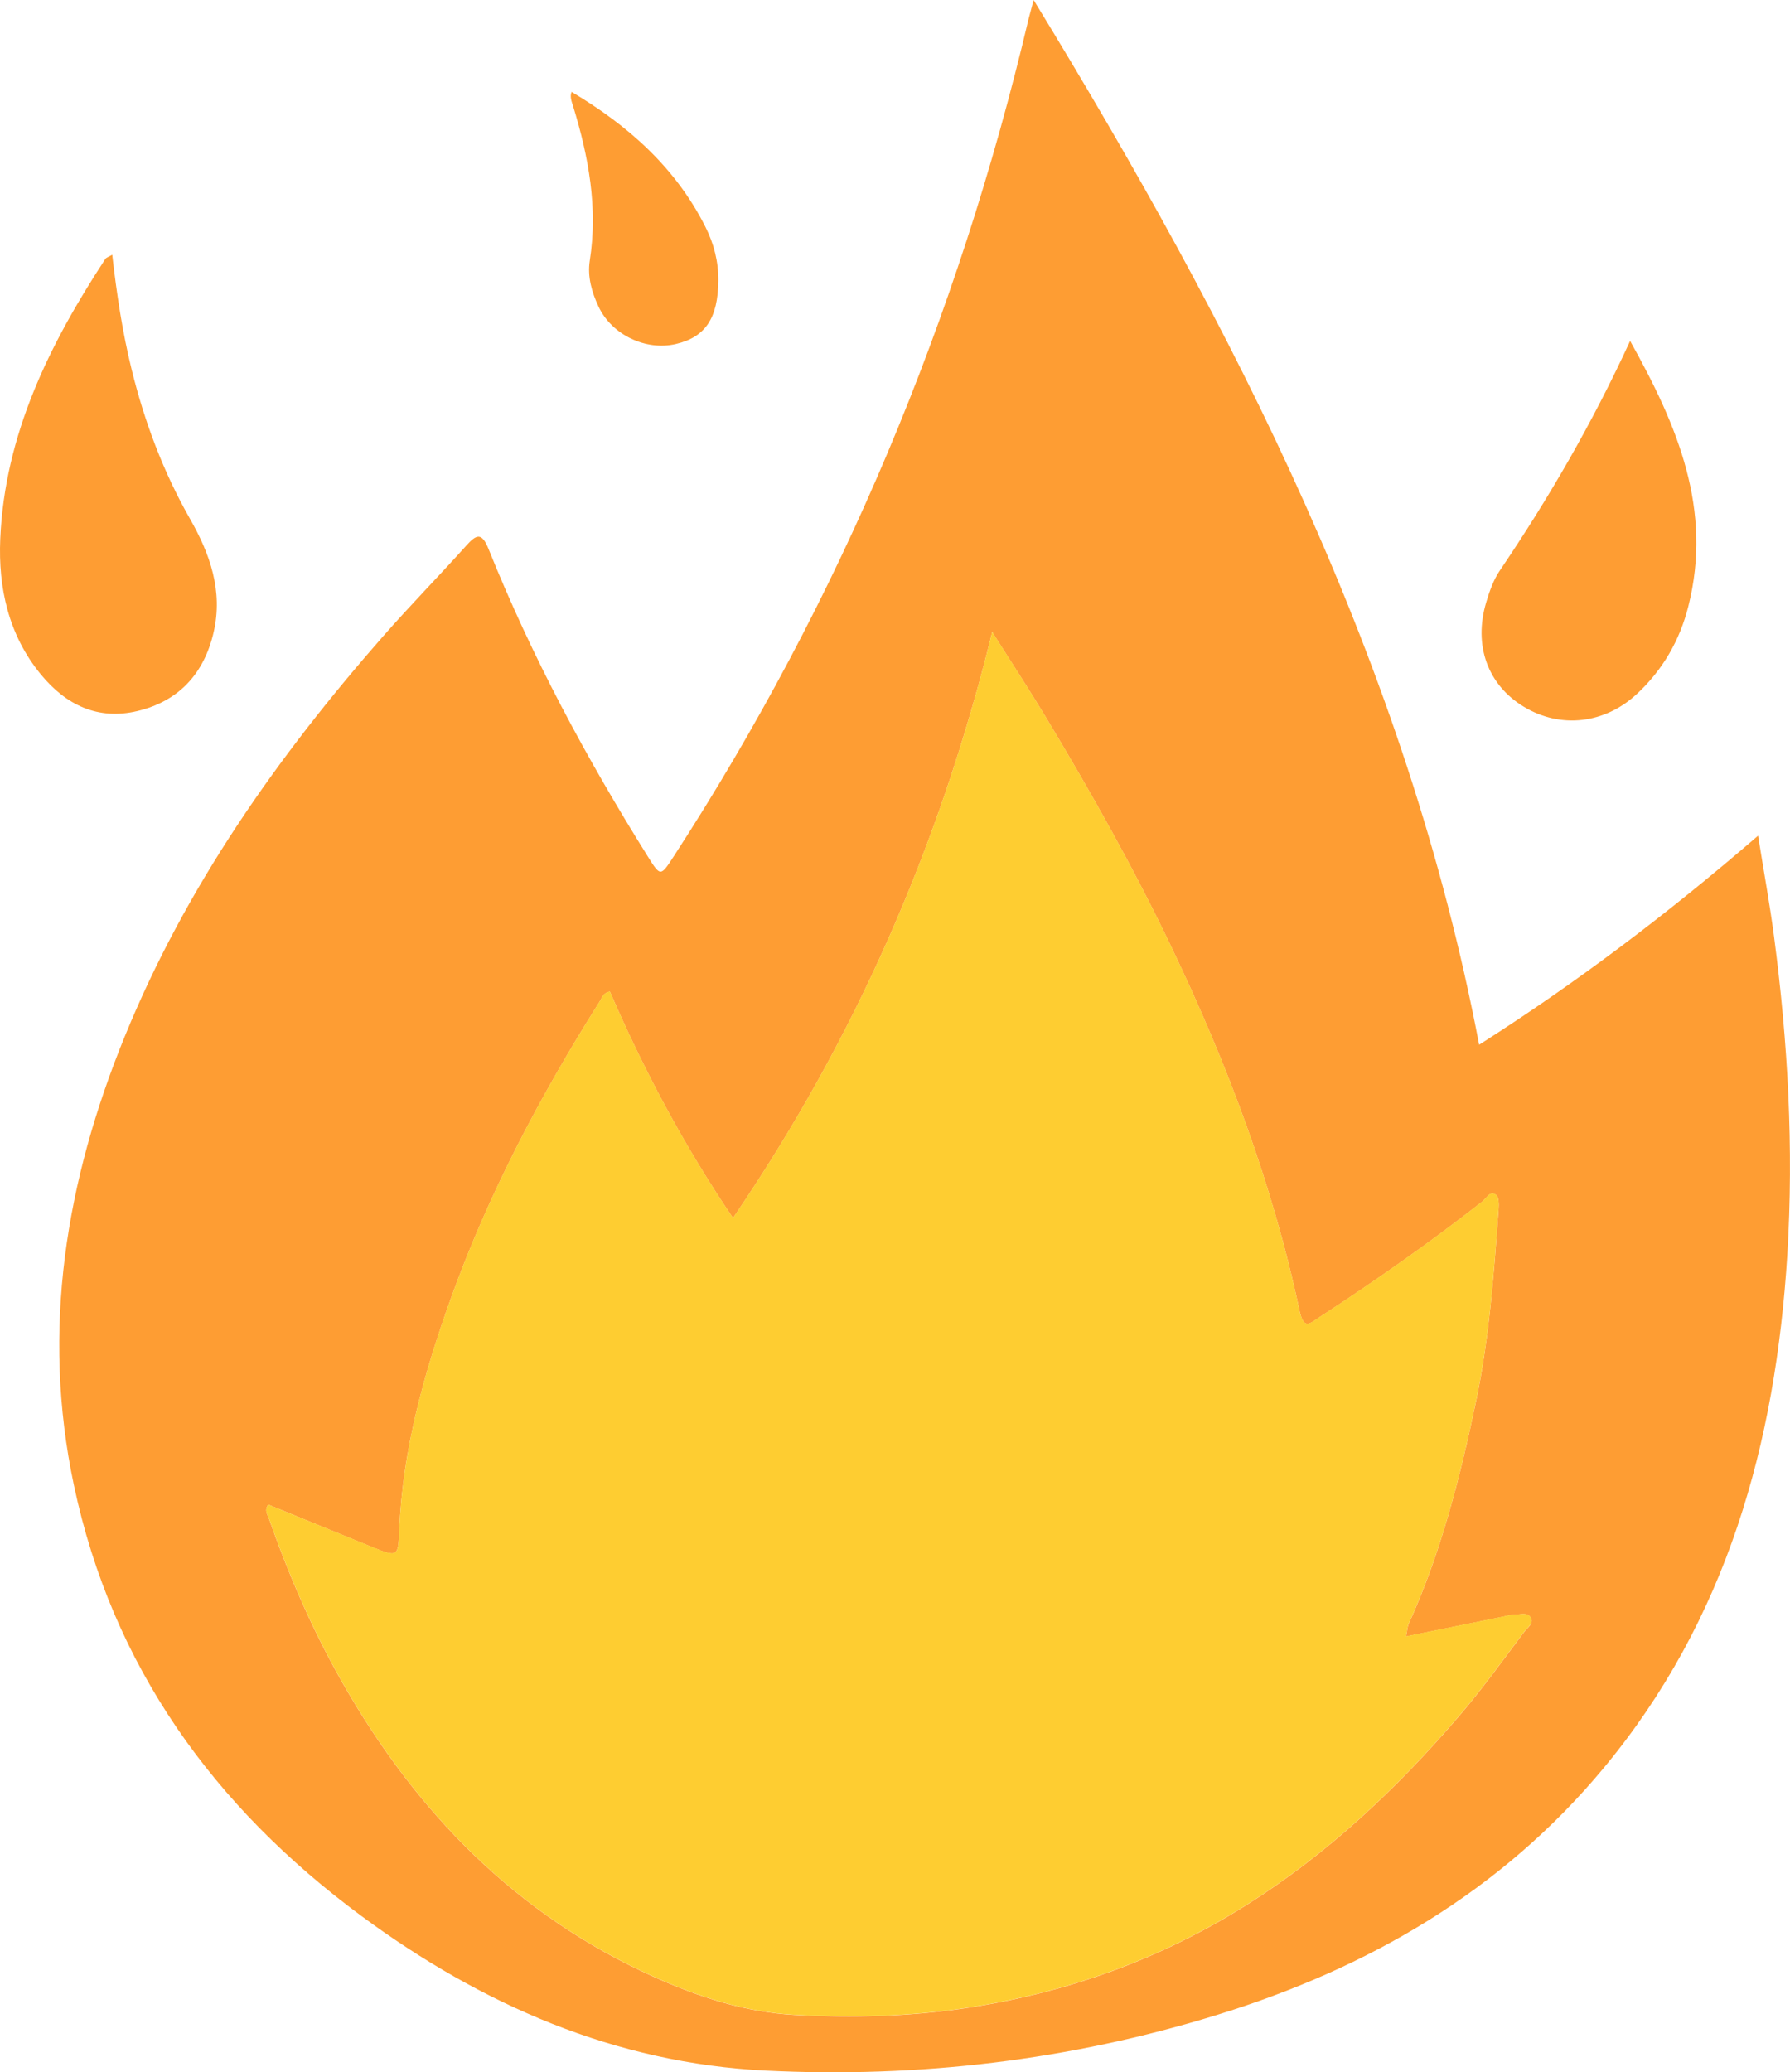 <?xml version="1.0" encoding="utf-8"?>
<!-- Generator: Adobe Illustrator 16.0.0, SVG Export Plug-In . SVG Version: 6.00 Build 0)  -->
<!DOCTYPE svg PUBLIC "-//W3C//DTD SVG 1.1 Tiny//EN" "http://www.w3.org/Graphics/SVG/1.1/DTD/svg11-tiny.dtd">
<svg version="1.1" baseProfile="tiny" id="Isolation_Mode"
	 xmlns="http://www.w3.org/2000/svg" xmlns:xlink="http://www.w3.org/1999/xlink" x="0px" y="0px" width="50px" height="57.868px"
	 viewBox="0 0 50 57.868" xml:space="preserve">
<g>
	<path fill-rule="evenodd" fill="#FE9D33" d="M28.872,0c5.619,9.195,10.422,18.553,12.445,29.174
		c2.729-1.737,5.277-3.666,7.791-5.837c0.16,1.002,0.326,1.902,0.445,2.808c0.388,2.949,0.555,5.914,0.372,8.884
		c-0.325,5.274-1.682,10.199-5.139,14.354c-2.865,3.443-6.574,5.583-10.804,6.887c-4.103,1.265-8.324,1.762-12.593,1.551
		c-4.202-0.207-7.939-1.84-11.298-4.321c-4.114-3.039-6.955-6.962-8.028-12.031c-0.916-4.327-0.225-8.493,1.424-12.532
		c1.703-4.172,4.258-7.802,7.213-11.168c0.753-0.858,1.555-1.676,2.318-2.526c0.287-0.319,0.435-0.395,0.631,0.093
		c1.206,3.004,2.735,5.844,4.449,8.586c0.346,0.553,0.354,0.558,0.709,0.011c4.686-7.217,7.949-15.037,9.924-23.403
		C28.76,0.415,28.792,0.302,28.872,0z M7.494,42.016c-0.118,0.165-0.024,0.269,0.013,0.376c0.557,1.59,1.221,3.128,2.058,4.596
		c2.068,3.629,4.854,6.486,8.705,8.218c1.248,0.562,2.553,0.985,3.915,1.06c1.635,0.09,3.275,0.047,4.907-0.207
		c2.767-0.432,5.334-1.357,7.707-2.85c2.276-1.432,4.207-3.249,5.948-5.276c0.649-0.757,1.233-1.57,1.833-2.368
		c0.084-0.113,0.285-0.238,0.167-0.408c-0.1-0.143-0.299-0.064-0.454-0.066c-0.098-0.001-0.196,0.032-0.294,0.052
		c-0.891,0.182-1.781,0.363-2.724,0.555c0.034-0.166,0.036-0.268,0.074-0.354c0.908-1.995,1.44-4.104,1.886-6.238
		c0.368-1.763,0.494-3.552,0.626-5.341c0.009-0.133,0.01-0.332-0.068-0.392c-0.175-0.134-0.271,0.089-0.385,0.179
		c-1.465,1.147-2.987,2.212-4.546,3.228c-0.27,0.176-0.445,0.378-0.565-0.188c-0.751-3.539-2.024-6.901-3.583-10.158
		c-1.055-2.205-2.255-4.333-3.515-6.428c-0.45-0.748-0.929-1.477-1.483-2.355c-1.467,5.971-3.834,11.361-7.241,16.364
		c-1.391-2.058-2.5-4.154-3.44-6.325c-0.2,0.042-0.222,0.179-0.283,0.276c-1.659,2.632-3.109,5.371-4.162,8.304
		c-0.75,2.093-1.346,4.226-1.437,6.465c-0.03,0.737-0.041,0.759-0.744,0.473C9.433,42.807,8.459,42.41,7.494,42.016z"/>
	<path fill-rule="evenodd" fill="#FE9D33" d="M3.135,7.114c0.126,1.104,0.285,2.162,0.542,3.204
		c0.361,1.465,0.885,2.863,1.634,4.177c0.557,0.977,0.92,2.008,0.658,3.154C5.704,18.805,5,19.578,3.841,19.855
		c-1.113,0.266-2.005-0.174-2.705-1.028c-0.898-1.096-1.187-2.411-1.129-3.773c0.124-2.916,1.372-5.435,2.936-7.824
		C2.97,7.189,3.034,7.174,3.135,7.114z"/>
	<path fill-rule="evenodd" fill="#FE9D33" d="M45.534,9.52c1.335,2.381,2.307,4.716,1.627,7.409c-0.24,0.951-0.712,1.775-1.439,2.45
		c-0.896,0.832-2.126,0.979-3.155,0.358c-1.009-0.608-1.414-1.711-1.052-2.92c0.091-0.304,0.2-0.62,0.376-0.879
		C43.249,13.93,44.466,11.842,45.534,9.52z"/>
	<path fill-rule="evenodd" fill="#FE9D33" d="M15.965,2.565c1.573,0.935,2.906,2.109,3.741,3.774
		c0.236,0.47,0.364,0.967,0.359,1.502c-0.01,1.039-0.356,1.571-1.184,1.765c-0.838,0.197-1.789-0.252-2.161-1.042
		c-0.19-0.403-0.315-0.839-0.246-1.283c0.232-1.483-0.033-2.907-0.465-4.315c-0.041-0.131-0.099-0.264-0.04-0.407L15.965,2.565z"/>
	<path fill-rule="evenodd" fill="#FECD31" d="M7.494,42.016c0.965,0.394,1.939,0.791,2.915,1.188
		c0.704,0.286,0.714,0.265,0.744-0.473c0.091-2.239,0.686-4.372,1.437-6.465c1.053-2.934,2.503-5.672,4.162-8.304
		c0.061-0.097,0.083-0.234,0.283-0.276c0.941,2.171,2.049,4.268,3.44,6.325c3.407-5.003,5.774-10.393,7.241-16.364
		c0.555,0.878,1.033,1.608,1.483,2.355c1.26,2.095,2.46,4.223,3.515,6.428c1.559,3.257,2.832,6.619,3.583,10.158
		c0.12,0.565,0.296,0.363,0.565,0.188c1.559-1.016,3.081-2.08,4.546-3.228c0.114-0.09,0.21-0.313,0.385-0.179
		c0.078,0.06,0.077,0.259,0.068,0.392c-0.132,1.789-0.258,3.578-0.626,5.341c-0.445,2.135-0.978,4.243-1.886,6.238
		c-0.038,0.086-0.04,0.188-0.074,0.354c0.942-0.191,1.833-0.373,2.724-0.555c0.098-0.02,0.196-0.053,0.294-0.052
		c0.155,0.002,0.354-0.076,0.454,0.066c0.118,0.17-0.083,0.295-0.167,0.408c-0.6,0.798-1.184,1.611-1.833,2.368
		c-1.741,2.027-3.672,3.845-5.948,5.276c-2.373,1.492-4.94,2.418-7.707,2.85c-1.632,0.254-3.272,0.297-4.907,0.207
		c-1.361-0.074-2.667-0.498-3.915-1.06c-3.852-1.731-6.637-4.589-8.705-8.218c-0.836-1.468-1.5-3.006-2.058-4.596
		C7.469,42.285,7.376,42.181,7.494,42.016z"/>
</g>
</svg>
